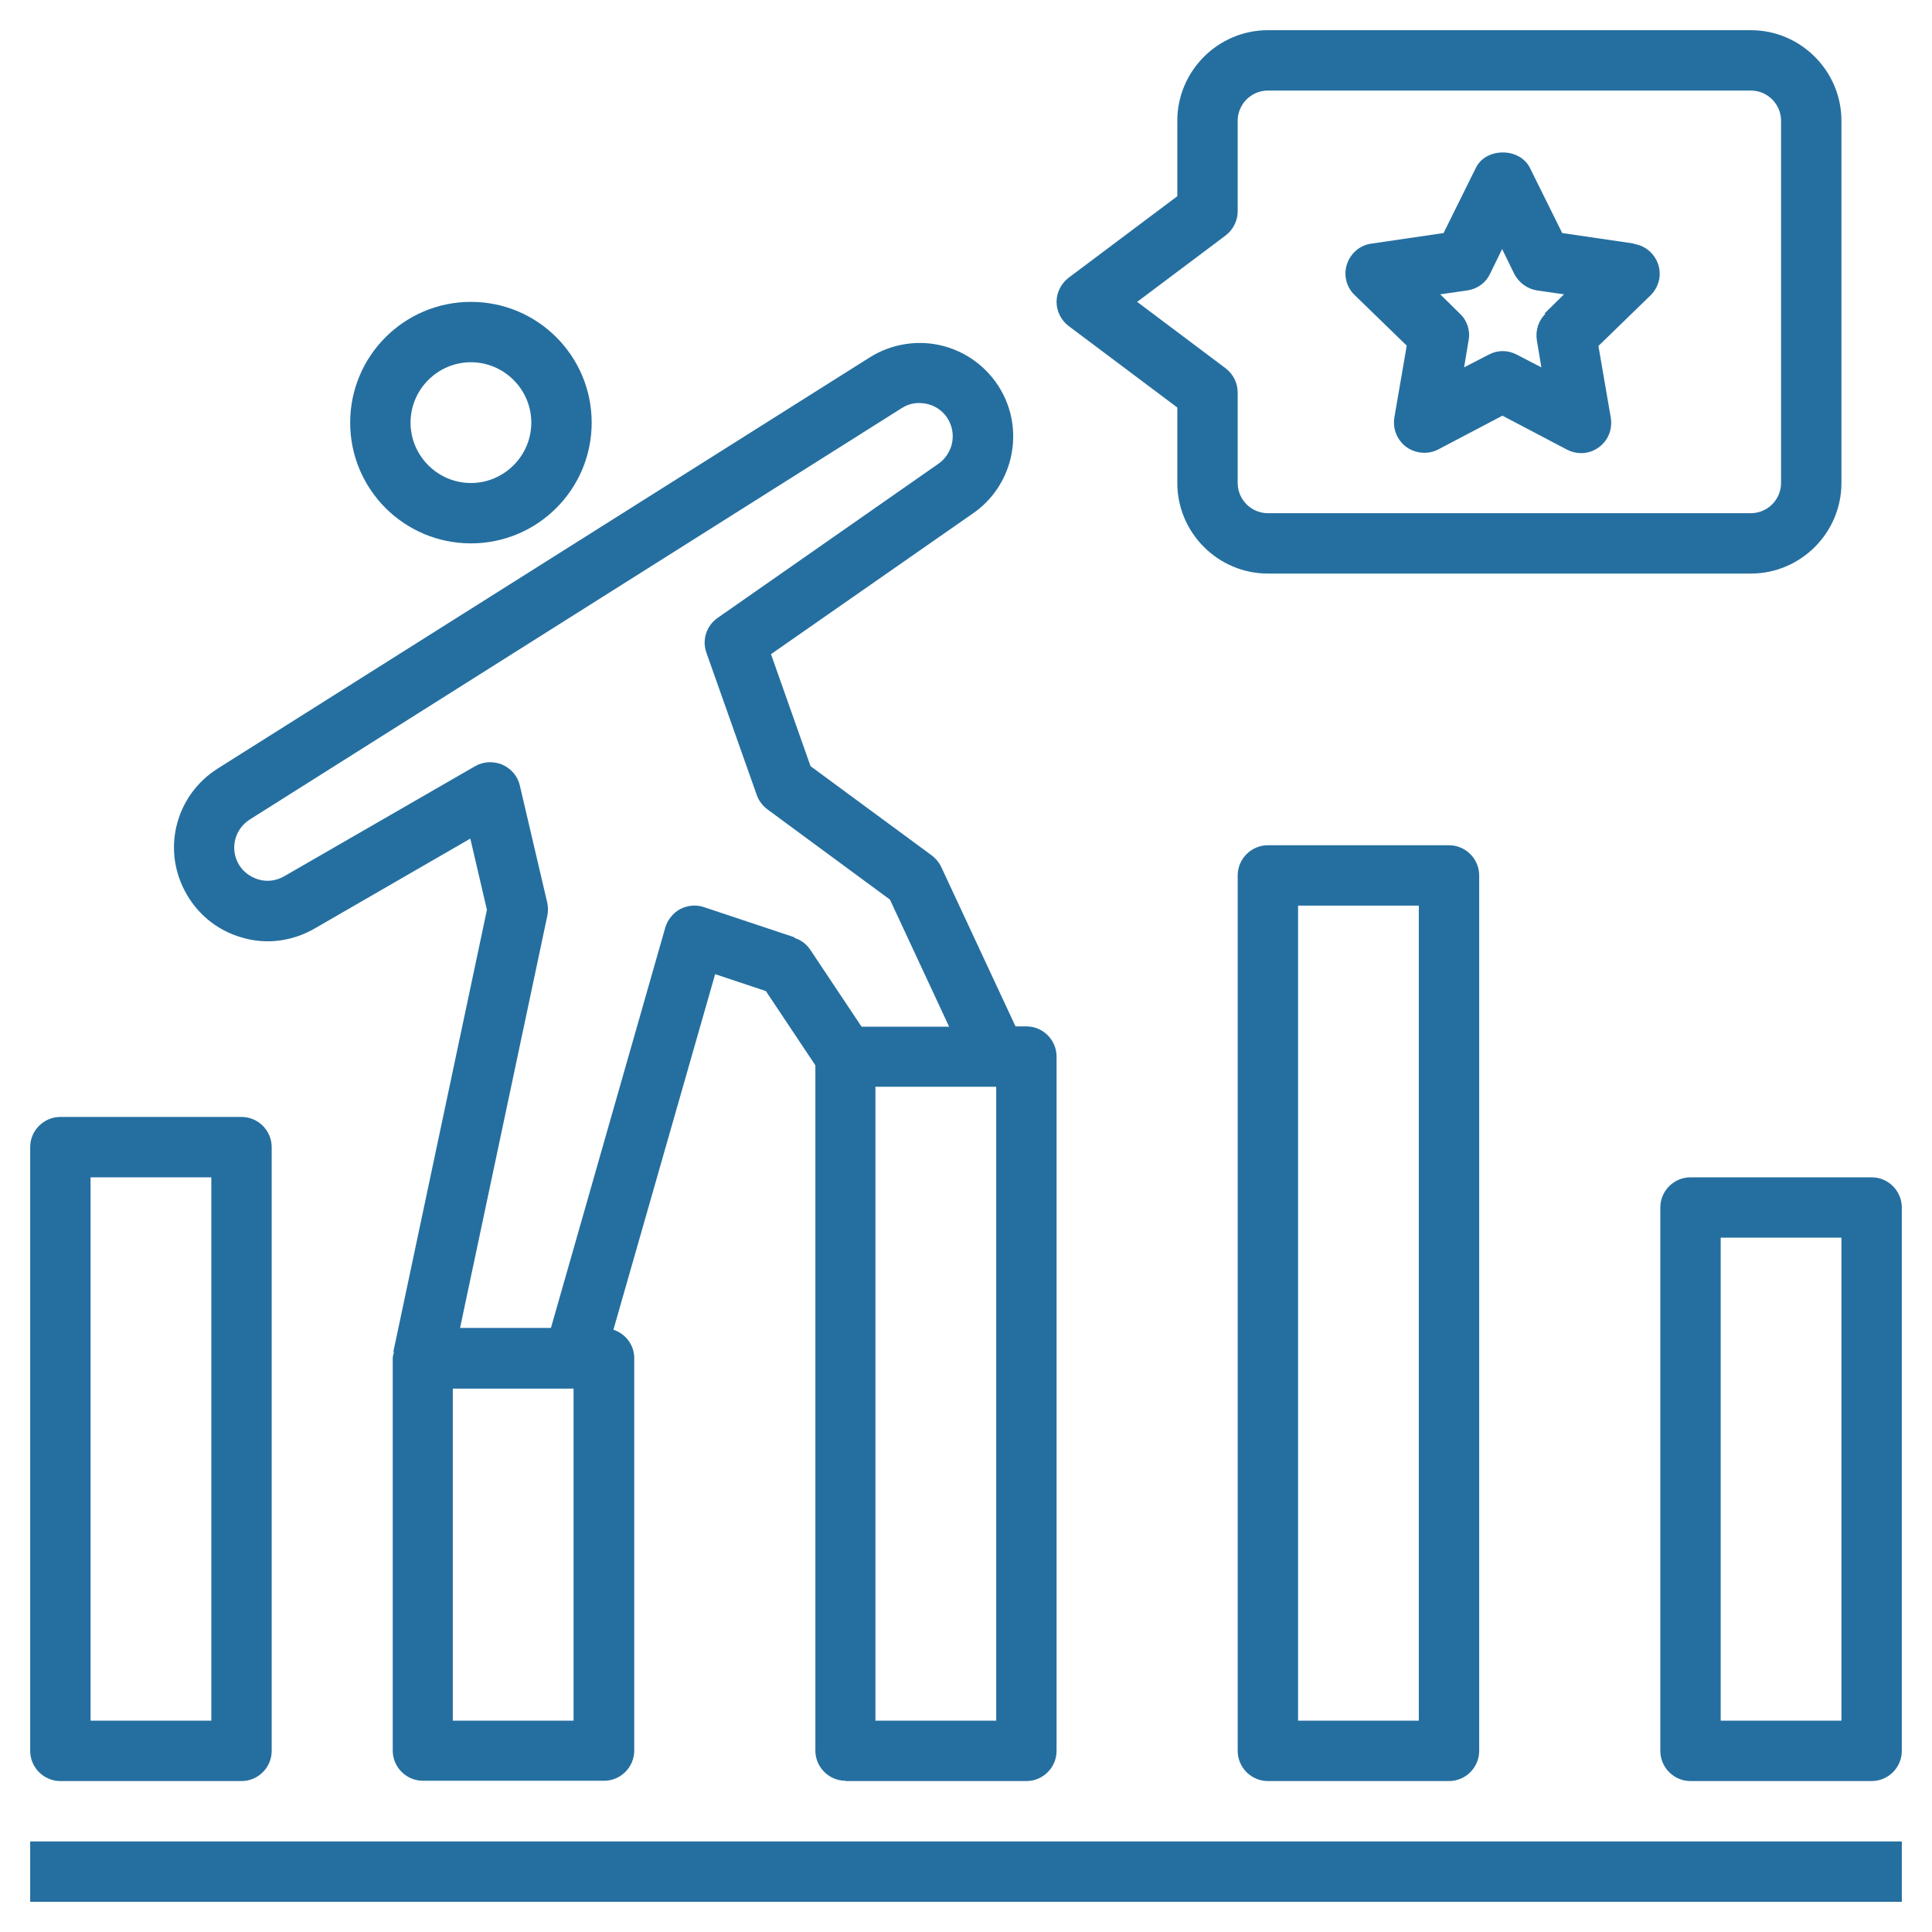 <svg xmlns="http://www.w3.org/2000/svg" xmlns:xlink="http://www.w3.org/1999/xlink" xmlns:svgjs="http://svgjs.dev/svgjs" id="Layer_1" height="300" viewBox="0 0 64 64" width="300" data-name="Layer 1"><g transform="matrix(1,0,0,1,0,0)"><path d="m2 59h6c.55 0 1-.45 1-1v-20c0-.55-.45-1-1-1h-6c-.55 0-1 .45-1 1v20c0 .55.45 1 1 1zm1-20h4v18h-4z" fill="#256fa0ff" data-original-color="#000000ff" stroke="none"></path><path d="m28 59h6c.55 0 1-.45 1-1v-23c0-.55-.45-1-1-1h-.36l-2.46-5.28c-.07-.15-.18-.28-.31-.38l-4.02-2.96-1.31-3.71 6.7-4.67c1.27-.88 1.69-2.59.98-3.96-.4-.77-1.1-1.34-1.94-1.57s-1.74-.09-2.47.37l-21.6 13.62c-1.36.86-1.84 2.6-1.1 4.03.39.76 1.06 1.32 1.88 1.56.82.25 1.68.14 2.43-.29l5.16-2.98.55 2.36-3.1 14.64h.02c-.01.07-.04.14-.04.21v13c0 .55.45 1 1 1h6c.55 0 1-.45 1-1v-13c0-.44-.29-.81-.69-.94l3.37-11.78 1.68.56 1.64 2.46v22.7c0 .55.45 1 1 1zm5-2h-4v-21h4zm-14 0h-4v-11h4zm7.32-25.95-3-1c-.26-.09-.54-.06-.78.06-.24.13-.42.35-.5.61l-3.79 13.27h-3.01l2.89-13.65c.03-.14.03-.29 0-.43l-.91-3.89c-.07-.31-.29-.56-.58-.69-.29-.12-.62-.11-.9.05l-6.33 3.65c-.26.15-.57.19-.86.1s-.53-.28-.67-.55c-.26-.51-.09-1.12.39-1.43l21.6-13.63c.26-.17.57-.21.88-.13.3.08.55.28.69.56.25.49.1 1.09-.35 1.41l-7.32 5.11c-.37.26-.52.73-.37 1.15l1.67 4.72c.07.19.19.35.35.47l4.06 2.99 1.96 4.21h-2.9l-1.7-2.55c-.12-.18-.3-.32-.52-.39z" fill="#256fa0ff" data-original-color="#000000ff" stroke="none"></path><path d="m62 39h-6c-.55 0-1 .45-1 1v18c0 .55.45 1 1 1h6c.55 0 1-.45 1-1v-18c0-.55-.45-1-1-1zm-1 18h-4v-16h4z" fill="#256fa0ff" data-original-color="#000000ff" stroke="none"></path><path d="m42 28c-.55 0-1 .45-1 1v29c0 .55.45 1 1 1h6c.55 0 1-.45 1-1v-29c0-.55-.45-1-1-1zm5 29h-4v-27h4z" fill="#256fa0ff" data-original-color="#000000ff" stroke="none"></path><path d="m19.6 14c0-2.21-1.79-4-4-4s-4 1.79-4 4 1.79 4 4 4 4-1.79 4-4zm-6 0c0-1.1.9-2 2-2s2 .9 2 2-.9 2-2 2-2-.9-2-2z" fill="#256fa0ff" data-original-color="#000000ff" stroke="none"></path><path d="m1 61h62v2h-62z" fill="#256fa0ff" data-original-color="#000000ff" stroke="none"></path><path d="m61 16v-12c0-1.65-1.35-3-3-3h-16c-1.65 0-3 1.35-3 3v2.5l-3.6 2.7c-.25.19-.4.49-.4.8s.15.61.4.8l3.6 2.7v2.5c0 1.65 1.35 3 3 3h16c1.65 0 3-1.35 3-3zm-20 0v-3c0-.31-.15-.61-.4-.8l-2.93-2.2 2.93-2.2c.25-.19.4-.49.4-.8v-3c0-.55.45-1 1-1h16c.55 0 1 .45 1 1v12c0 .55-.45 1-1 1h-16c-.55 0-1-.45-1-1z" fill="#256fa0ff" data-original-color="#000000ff" stroke="none"></path><path d="m54.14 8.07-2.39-.35-1.07-2.16c-.34-.68-1.46-.68-1.79 0l-1.07 2.16-2.39.35c-.38.05-.69.32-.81.68s-.02.76.25 1.02l1.73 1.68-.41 2.38c-.06.38.09.75.4.98.31.22.72.25 1.05.08l2.13-1.12 2.13 1.12c.15.08.31.12.47.12.21 0 .41-.06.59-.19.31-.22.46-.6.4-.98l-.41-2.38 1.73-1.68c.27-.27.37-.66.25-1.02s-.43-.63-.81-.68zm-2.94 2.32c-.24.23-.34.56-.29.88l.15.9-.81-.42c-.15-.08-.31-.12-.47-.12s-.32.04-.47.12l-.81.42.15-.9c.06-.32-.05-.66-.29-.88l-.65-.64.9-.13c.33-.05.61-.25.75-.55l.4-.82.4.82c.15.29.43.5.75.55l.9.13-.65.64z" fill="#256fa0ff" data-original-color="#000000ff" stroke="none"></path></g></svg>